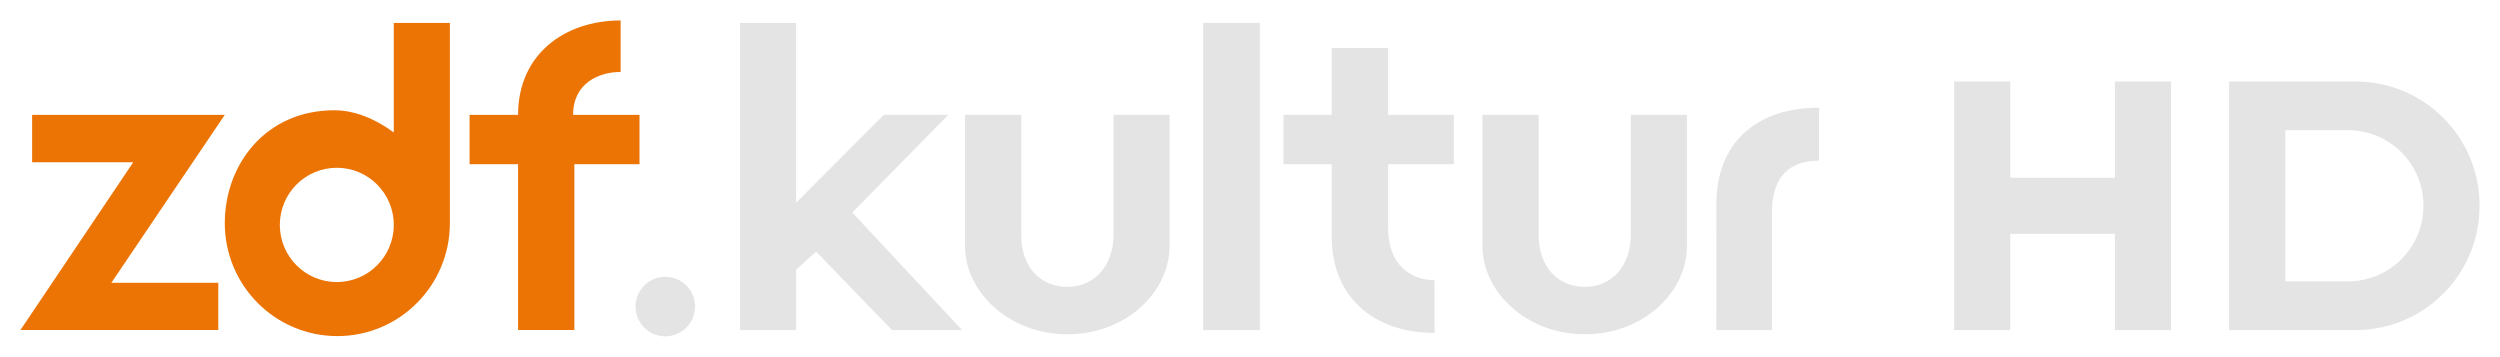 <?xml version="1.0" encoding="UTF-8" standalone="no"?>
<!-- Created with Inkscape (http://www.inkscape.org/) -->

<svg
   xmlns:dc="http://purl.org/dc/elements/1.1/"
   xmlns:cc="http://creativecommons.org/ns#"
   xmlns:rdf="http://www.w3.org/1999/02/22-rdf-syntax-ns#"
   xmlns:svg="http://www.w3.org/2000/svg"
   xmlns="http://www.w3.org/2000/svg"
   xmlns:sodipodi="http://sodipodi.sourceforge.net/DTD/sodipodi-0.dtd"
   xmlns:inkscape="http://www.inkscape.org/namespaces/inkscape"
   version="1.1"
   width="611.305"
   height="87.239"
   id="svg2"
   inkscape:version="0.91pre2 r13516"
   sodipodi:docname="zdf.kultur hd.svg">
  <sodipodi:namedview
     pagecolor="#ffffff"
     bordercolor="#666666"
     borderopacity="1"
     objecttolerance="10"
     gridtolerance="10"
     guidetolerance="10"
     inkscape:pageopacity="0"
     inkscape:pageshadow="2"
     inkscape:window-width="1920"
     inkscape:window-height="1017"
     id="namedview9"
     showgrid="false"
     inkscape:zoom="1.6194026"
     inkscape:cx="207.46832"
     inkscape:cy="43.619717"
     inkscape:window-x="-8"
     inkscape:window-y="-8"
     inkscape:window-maximized="1"
     inkscape:current-layer="svg2" />
  <defs
     id="defs6" />
  <g
     id="g4141">
    <path
       d="m 126.68,28.082 -11.858,0 0,12.073 11.858,0 0,40.539 13.762,0 0,-40.539 15.932,0 0,-12.073 -16.24,0 c 0,-7.81 6.39,-10.486 11.621,-10.486 L 151.755,5 c -13.684,0.01 -25.075,8.259 -25.075,23.082 z M 96.288,5.616 l 0,26.768 c -4.446,-3.271 -9.529,-5.422 -14.54,-5.422 -16.74,0 -26.78,13.195 -26.78,27.613 0,15.249 12.32,27.608 27.518,27.608 15.191,0 27.507,-12.348 27.518,-27.589 0,0 0,-0.013 0,-0.019 l 0,-48.96 -13.716,0 z M 82.356,41.024 c 7.695,0 13.936,6.254 13.936,13.971 0,7.717 -6.241,13.971 -13.936,13.971 -7.695,0 -13.932,-6.254 -13.932,-13.971 0,-7.717 6.237,-13.971 13.932,-13.971 z M 7.855,28.082 l 0,11.603 24.715,0 L 5,80.694 l 48.38,0 0,-11.54 -26.152,0 27.739,-41.072 z"
       id="path4243"
       style="fill:#ec7405"
       inkscape:connector-curvature="0" />
    <path
       d="m 180.962,5.614 0,75.094 13.719,0 0,-14.781 4.875,-4.406 18.562,19.188 17.125,0 -26.844,-28.75 23.5,-23.875 -15.781,0 -21.438,21.469 0,-43.938 -13.719,0 z m 113.312,0 0,75.094 13.719,0 0,-75.094 -13.719,0 z m 31.375,6.125 0,16.344 -11.812,0 0,12.062 11.812,0 0,17.875 c 0,14.344 10.009,23.375 25.125,23.375 l 0,-12.875 c -5.363,0 -11.344,-3.368 -11.344,-12.719 l 0,-15.656 16.062,0 0,-12.062 -16.062,0 0,-16.344 -13.781,0 z m 152.188,8.188 0,60.781 13.719,0 0,-23.531 25.594,0 0,23.531 13.719,0 0,-60.781 -13.719,0 0,23.531 -25.594,0 0,-23.531 -13.719,0 z m 67.219,0 0,60.781 30.875,0 c 16.836,0 30.375,-13.57 30.375,-30.406 0,-16.836 -13.539,-30.375 -30.375,-30.375 l -30.875,0 z m -100.25,6.406 c -15.779,0 -25.094,9.031 -25.094,23.375 l -0.031,31 13.594,0 0,-28.75 c 0,-10.652 6.365,-12.688 11.531,-12.688 l 0,-12.938 z m -208.844,1.75 0,32.062 c 0,11.296 10.836,21.594 25.031,21.594 14.344,0 25,-10.332 25,-21.594 l 0,-32.062 -13.719,0 0,29.406 c 0,7.272 -4.478,12.656 -11.281,12.656 -6.335,0 -11.281,-4.613 -11.281,-12.656 l 0,-29.406 -13.75,0 z m 126.531,0 0,32.062 c 0,11.296 10.836,21.594 25.031,21.594 14.344,0 24.969,-10.332 24.969,-21.594 l 0,-32.062 -13.719,0 0,29.406 c 0,7.272 -4.447,12.656 -11.25,12.656 -6.335,0 -11.281,-4.613 -11.281,-12.656 l 0,-29.406 -13.75,0 z m 196.312,3.75 15.312,0 c 10.239,0 18.469,8.23 18.469,18.469 0,10.239 -8.229,18.5 -18.469,18.5 l -15.312,0 0,-36.969 z m -396.125,35.844 c -4.021,0 -7.281,3.259 -7.281,7.281 0,4.022 3.26,7.281 7.281,7.281 4.022,0 7.281,-3.259 7.281,-7.281 0,-4.022 -3.259,-7.281 -7.281,-7.281 z"
       id="path4335"
       style="fill:#e4e4e4;fill-opacity:1"
       inkscape:connector-curvature="0" />
    <path
       d="m 294.261,5.614 13.729,0 0,75.08 -13.729,0 z"
       id="path2990"
       style="fill:#e4e4e4;fill-opacity:1"
       inkscape:connector-curvature="0" />
  </g>
</svg>
